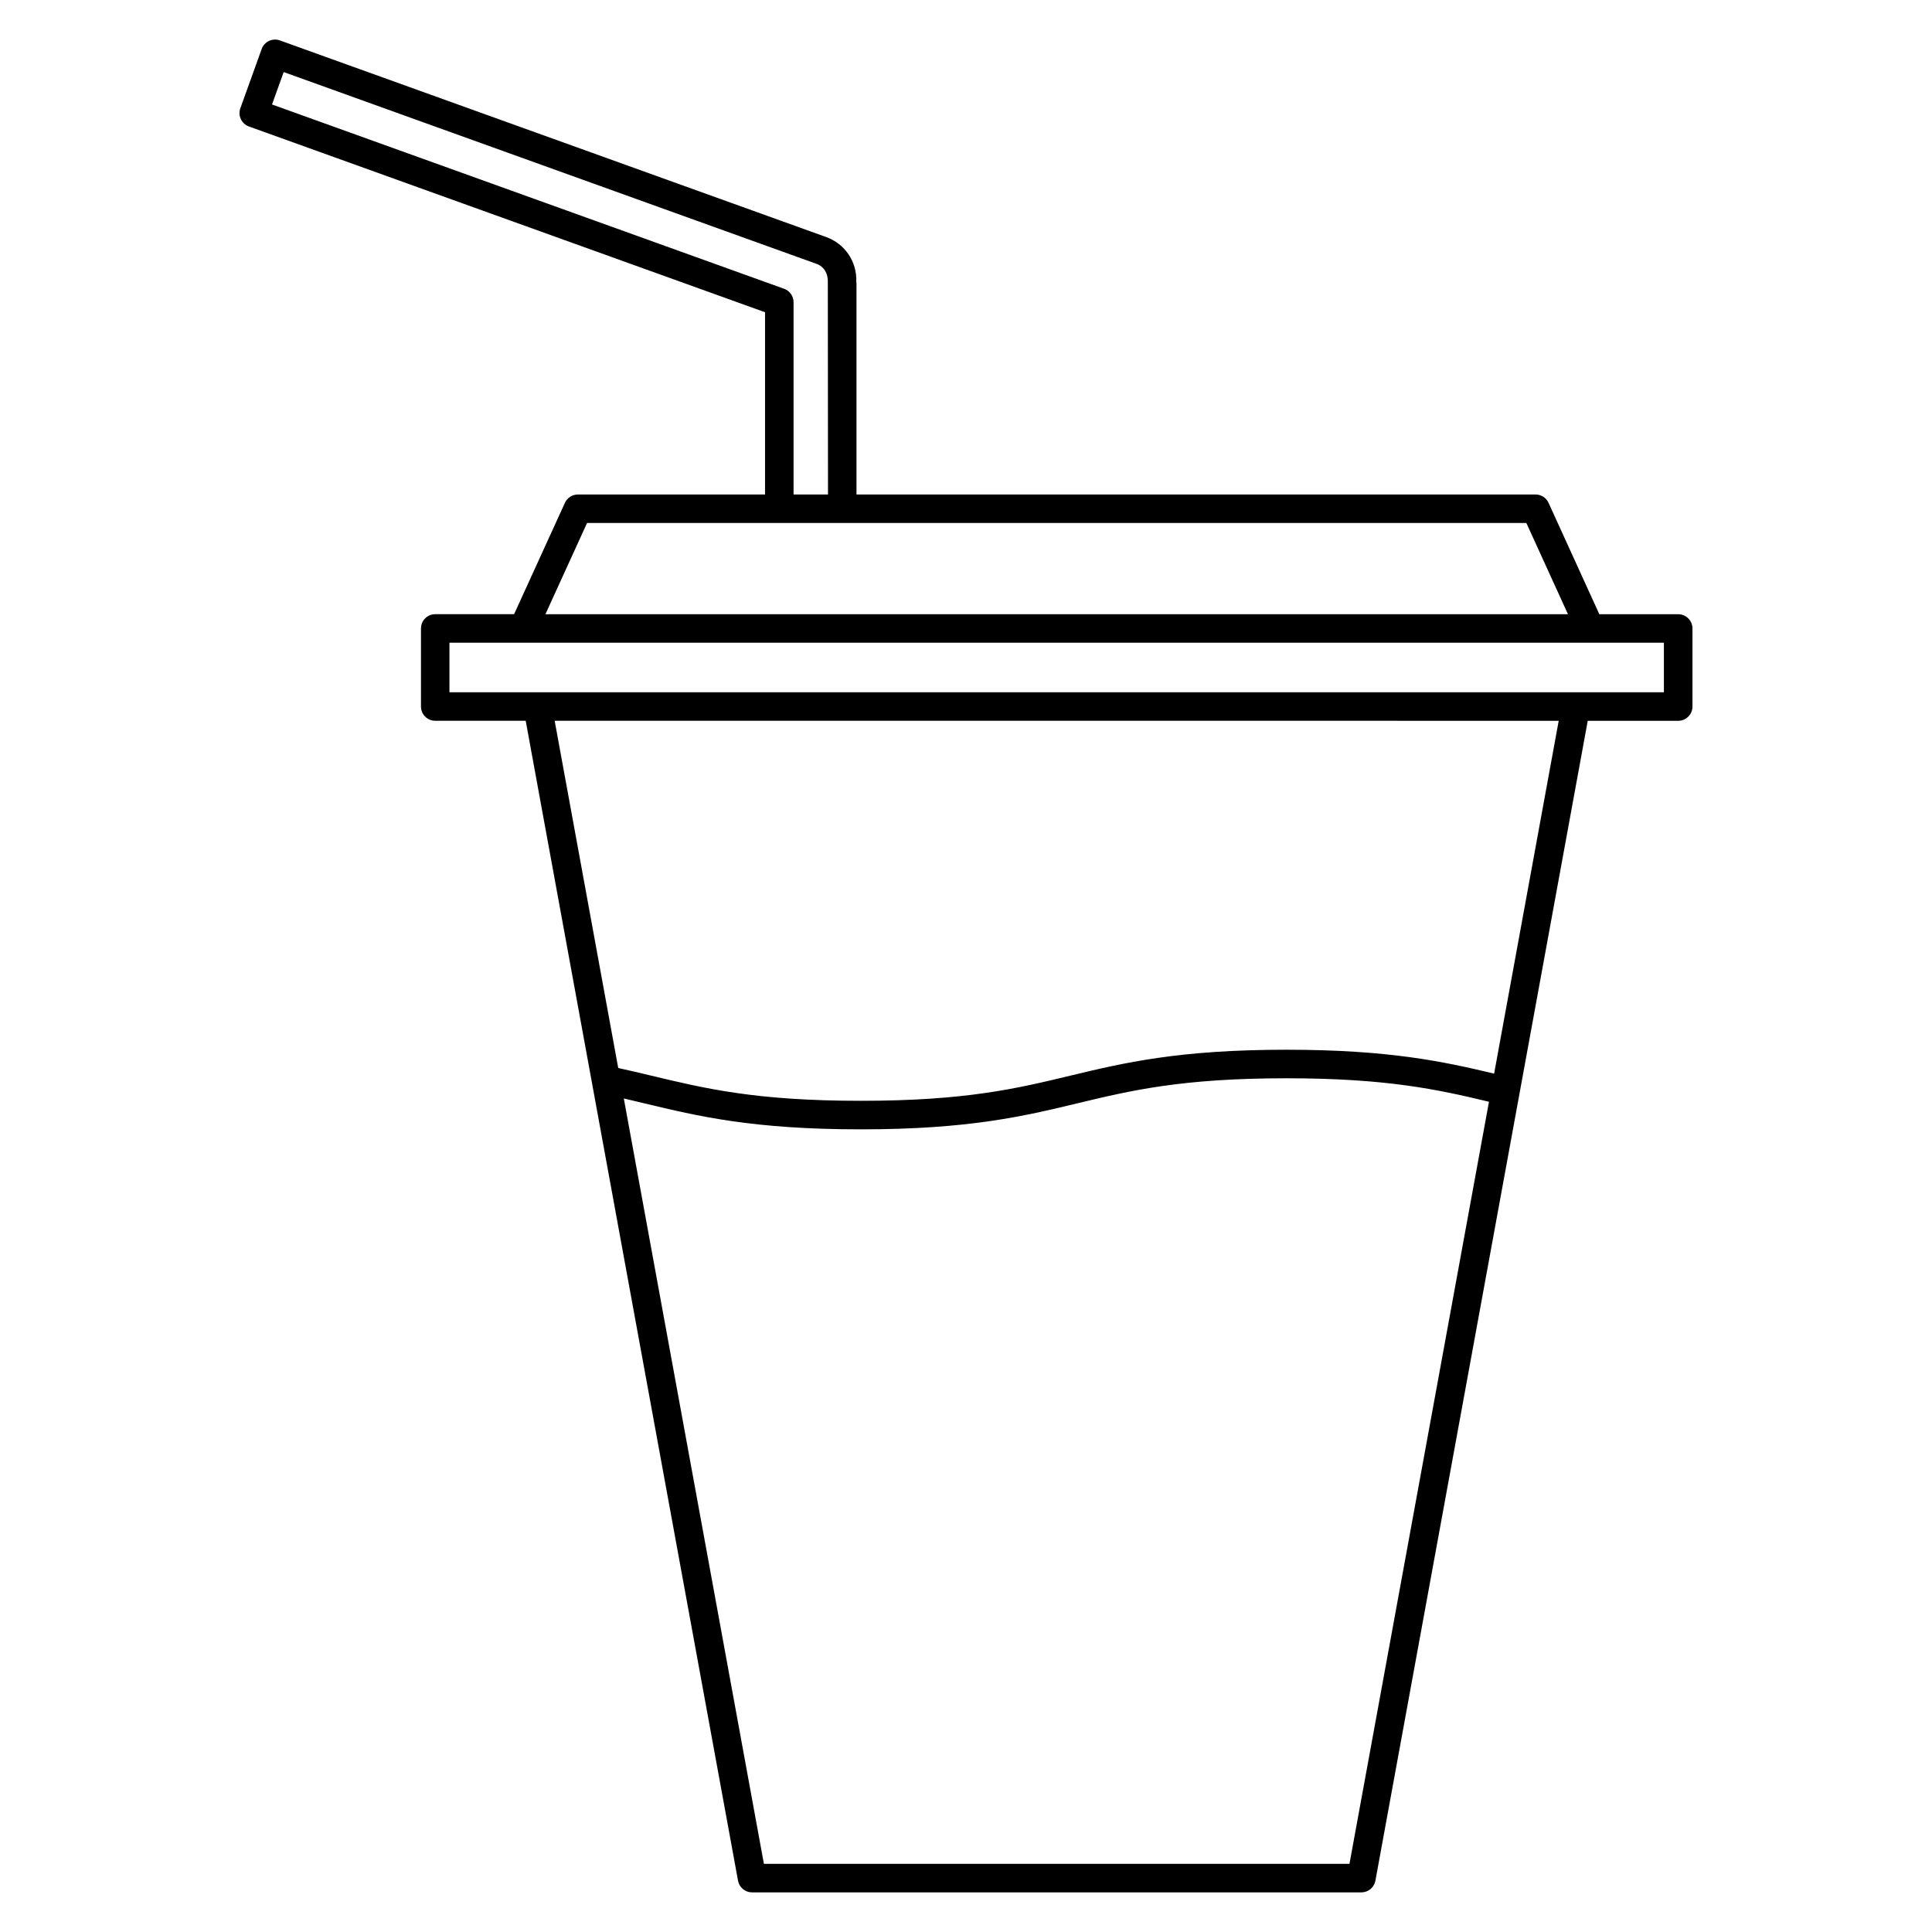 <?xml version="1.0" encoding="UTF-8"?>
<!-- Uploaded to: SVG Repo, www.svgrepo.com, Generator: SVG Repo Mixer Tools -->
<svg fill="#000000" width="800px" height="800px" version="1.1" viewBox="144 144 512 512" xmlns="http://www.w3.org/2000/svg">
 <path d="m588.74 306.77h-20.902l-13.457-29.512c-0.613-1.352-1.961-2.211-3.441-2.211l-179.96-0.004v-55.773c0-0.215-0.016-0.434-0.047-0.676 0.16-5.281-3.008-9.98-7.977-11.77l-144.78-52.113c-1.969-0.711-4.133 0.312-4.832 2.277l-5.648 15.699c-0.711 1.965 0.312 4.125 2.277 4.832l136.77 49.227v48.301h-49.594c-1.48 0-2.828 0.863-3.438 2.207l-13.469 29.512h-20.902c-2.086 0-3.777 1.691-3.777 3.777v20.691c0 2.086 1.691 3.777 3.777 3.777h23.977l17.547 95.875v0.012l38.719 211.5c0.328 1.793 1.891 3.098 3.719 3.098h161.48c1.824 0 3.391-1.305 3.715-3.098l56.27-307.38h23.977c2.086 0 3.777-1.691 3.777-3.777v-20.691c0-2.082-1.691-3.773-3.777-3.773zm-236.94-86.238-135.71-48.844 3.09-8.59 141.23 50.836c1.898 0.684 3.094 2.519 2.973 4.992l0.047 56.121-9.125-0.004v-50.953c0-1.594-1.004-3.019-2.5-3.559zm-52.227 62.07h248.93l11.023 24.168h-270.98zm202.05 355.34h-155.18l-37.129-202.84c1.863 0.434 3.699 0.875 5.531 1.316 14.078 3.379 28.637 6.871 57.281 6.871 28.648 0 43.207-3.492 57.281-6.871 14.281-3.43 27.77-6.664 55.523-6.664 26.551 0 40.043 2.961 53.664 6.223zm38.336-209.42c-13.41-3.199-27.906-6.332-55.031-6.332-28.652 0-43.207 3.492-57.281 6.871-14.277 3.43-27.766 6.664-55.52 6.664-27.754 0-41.242-3.238-55.52-6.664-2.871-0.691-5.777-1.371-8.77-2.031l-16.844-92.016 266.08 0.004zm44.992-101.06h-321.84v-13.133h321.84z"/>
</svg>
